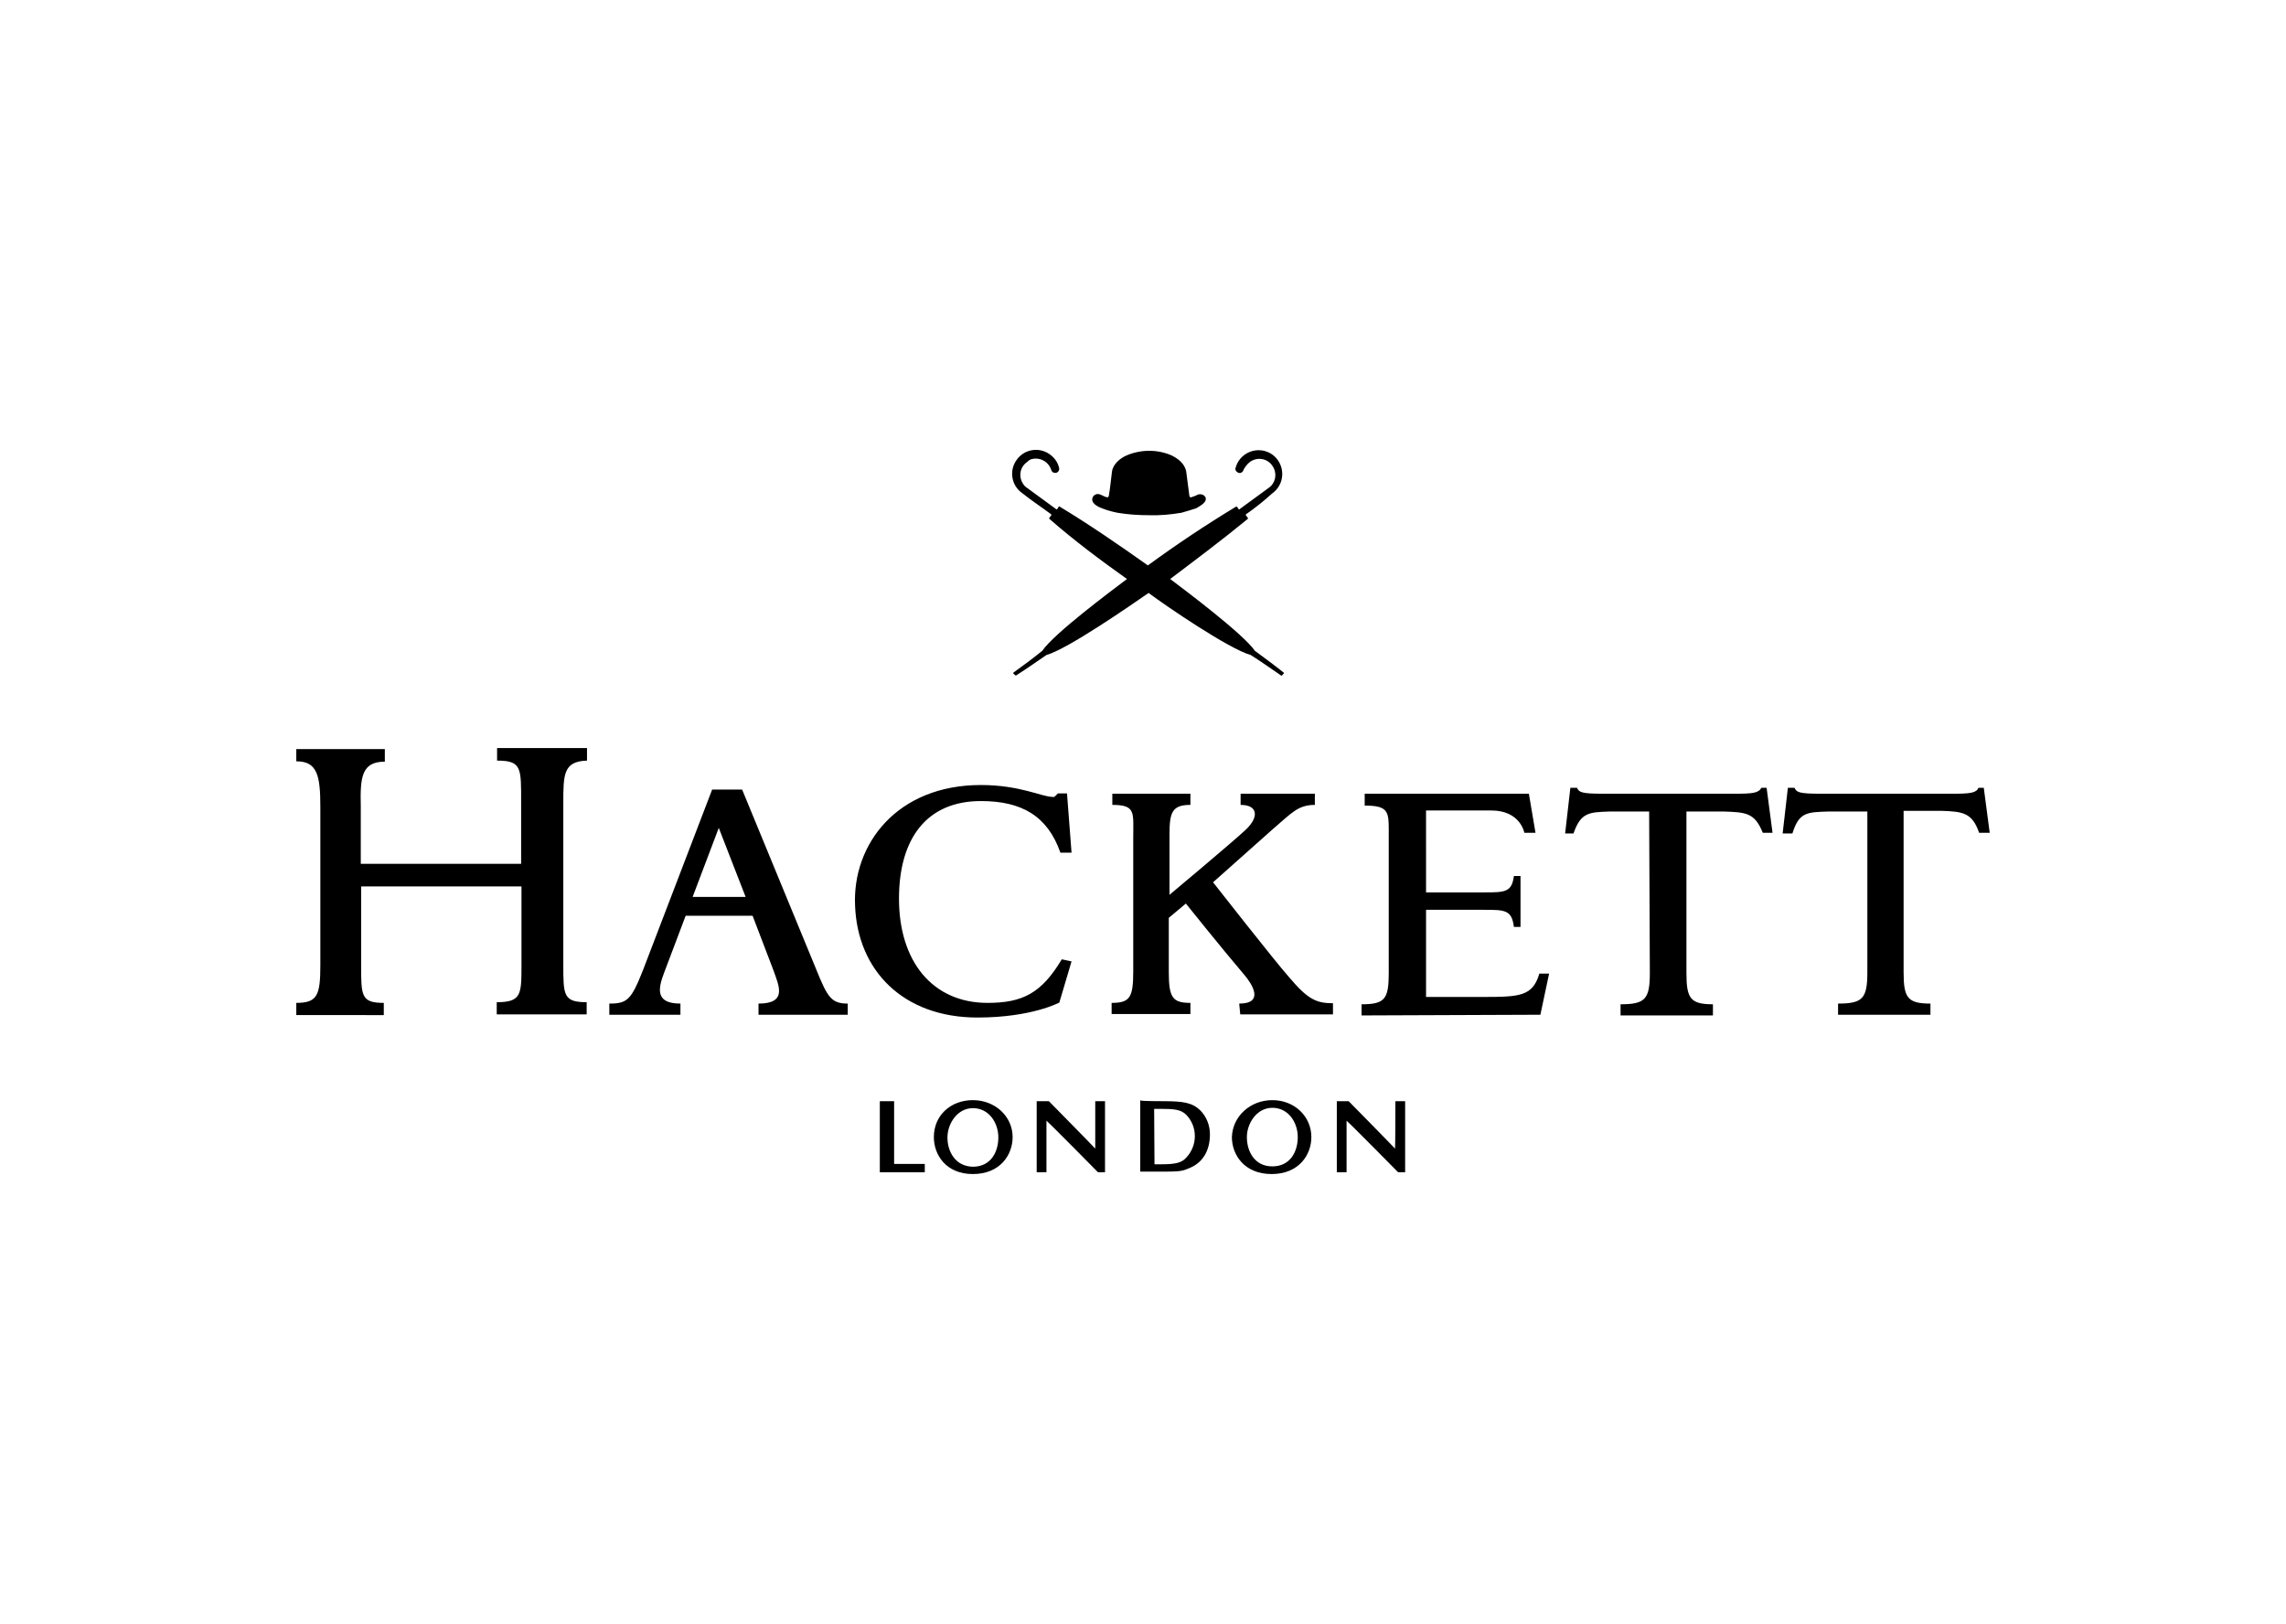 <?xml version="1.0" encoding="UTF-8"?> <svg xmlns="http://www.w3.org/2000/svg" xmlns:xlink="http://www.w3.org/1999/xlink" version="1.0" id="Layer_1" x="0px" y="0px" viewBox="0 0 655.8 465.9" style="enable-background:new 0 0 655.8 465.9;" xml:space="preserve"> <path d="M567.8,239c-2-5.8-4.5-6.2-11-6.4h-10.7v46.3c0,7.3,1.1,9,7.7,9v3.2h-26.5v-3.2c7.1,0,8.4-1.5,8.4-9v-46.1h-11.2 c-6.2,0.2-8.4,0.2-10.3,6.3h-2.8l1.5-13.1h1.9c0.6,1.3,1.3,1.7,7.7,1.7H560c5.2,0,6.9-0.2,7.6-1.7h1.5l1.7,12.9H567.8z M494.4,232.8 h-10.6v46.3c0,7.3,1.1,9,7.6,9v3.2h-26.5v-3.2c7.1,0,8.4-1.5,8.4-9l-0.2-46.3h-11.2c-6,0.2-8.4,0.2-10.5,6.3H449l1.5-13.1h1.9 c0.6,1.3,1.3,1.7,7.6,1.7h37.6c5.2,0,6.9-0.2,7.7-1.7h1.5l1.7,12.9h-2.8C503.4,233.2,501,233,494.4,232.8L494.4,232.8z M390.6,291.3 v-3.2c6.7,0,7.8-1.5,7.8-9v-40.9c0-5.4-0.2-7.1-6.9-7.1v-3.4h47.1l1.9,11.2h-3.2c0,0-1.1-6.4-9.5-6.4h-18.7V256h16.6 c6,0,8,0,8.6-4.7h1.9v14.6h-1.9c-0.6-4.9-2.6-4.9-8.6-4.9h-16.6v25h16.4c10.5,0,14.2-0.2,16.1-6.7h2.8l-2.5,11.8L390.6,291.3 L390.6,291.3z M400.3,315.9h2.8v20.4h-2c0,0-13.8-14-14.8-14.8v14.8h-2.8v-20.4h3.4c0,0,12.5,12.7,13.3,13.6 C400.3,328.5,400.3,315.9,400.3,315.9z M355.5,287.9c7.3,0,3.7-5.6,1.5-8.2c-6.4-7.5-16.8-20.5-16.8-20.5l-4.9,4.1v15.6 c0,7.3,1.1,8.8,6.2,8.8v3.2h-22.6v-3.2c5.2,0,6.2-1.5,6.2-9v-38.5c0-7.1,0.8-9.3-6-9.3v-3.2h22.4v3.2c-5.2,0-6,2.1-6,8.4v17.4 c0,0,18.3-15.3,21.9-18.7c3.9-3.7,3.4-7.1-1.5-7.1v-3.2h21.3v3.2c-4.9,0-6.7,2.4-12,6.9l-17.2,15.3c0,0,17.7,22.6,21.7,27.1 c5.4,6.4,7.8,7.6,12.7,7.6v3.2h-26.6L355.5,287.9L355.5,287.9z M357.5,147.5c-0.2,0.2-0.2,0.2,0,0.4l0.4,0.6c0.2,0.2,0.2,0.2,0,0.4 c-7.3,6-14.8,11.6-22.2,17.2c4.5,3.4,20.9,15.7,24.3,20.6c2.8,2.1,5.6,4.1,8.2,6.2c0.2,0.2,0.2,0.2,0,0.4l-0.2,0.2 c0,0.1-0.1,0.2-0.2,0.2l0,0c-0.2,0.2-0.2,0.2-0.4,0c-2.8-1.9-5.6-3.9-8.6-5.8c-6.2-1.7-24.5-14.2-29.3-17.8 c-4.9,3.4-23.2,16.1-29.3,17.8c-2.8,1.9-5.6,3.9-8.6,5.8c-0.2,0.2-0.2,0-0.4,0c0-0.1-0.1-0.2-0.2-0.2l0,0l-0.2-0.2 c-0.2-0.2-0.2-0.2,0-0.4c2.8-2,5.6-4.1,8.2-6.2c3.4-5,19.8-17.2,24.3-20.6c-7.6-5.4-15.1-11-22.2-17.2c-0.2-0.2-0.2-0.2,0-0.4 l0.4-0.6c0.2-0.2,0.2-0.2,0-0.4c-2.8-2.1-5.6-3.9-8.2-6c-3.1-2.1-3.9-6.4-1.7-9.5c2.1-3.1,6.4-3.9,9.5-1.7c1.3,0.9,2.3,2.2,2.7,3.8 c0.2,0.6-0.1,1.3-0.7,1.5c-0.6,0.2-1.3-0.1-1.5-0.7l0,0c-0.7-2.4-3.2-3.8-5.6-3.2c-0.5,0.1-0.9,0.4-1.3,0.8 c-2.1,1.4-2.6,4.2-1.2,6.3c0.3,0.5,0.7,0.9,1.2,1.2l8.2,6c0.2,0.2,0.2,0.2,0.4,0s0.2-0.4,0.4-0.6s0.2-0.2,0.4,0 c8.6,5.2,17,11,25.2,16.8c8.2-6,16.6-11.6,25.2-16.8c0.2-0.2,0.2,0,0.4,0c0.2,0.2,0.2,0.4,0.4,0.6s0.2,0.2,0.4,0l8.2-6 c2.1-1.4,2.6-4.3,1.1-6.4c-1.4-2.1-4.3-2.6-6.4-1.1c-0.4,0.3-0.8,0.7-1.1,1.1c-0.3,0.4-0.6,0.8-0.8,1.3c-0.2,0.6-0.9,1-1.5,0.7 s-1-0.9-0.7-1.5c1-3.6,4.8-5.7,8.4-4.7c3.6,1,5.7,4.8,4.7,8.4c-0.4,1.5-1.4,2.9-2.7,3.8C362.6,143.7,360.1,145.7,357.5,147.5 L357.5,147.5z M338.9,147.1c-3,0.5-6.1,0.8-9.2,0.7c-3.1,0-6.1-0.2-9.1-0.7c-1.5-0.3-3-0.7-4.5-1.3c-1.1-0.4-3.4-1.5-2.6-3.2 c0.4-0.8,1.4-1.1,2.2-0.7l0,0c0.6,0.2,1.1,0.6,1.7,0.7c0.4,0.2,0.6,0,0.7-0.4c0.4-2.2,0.6-4.7,0.9-6.9s2.4-3.9,4.3-4.7 c4.1-1.7,8.7-1.7,12.7,0c1.9,0.9,3.9,2.4,4.3,4.7l0.9,6.9c0,0.4,0.4,0.6,0.7,0.4c0.6-0.2,1.2-0.4,1.7-0.7c0.8-0.3,1.8,0,2.2,0.7l0,0 c0.7,1.5-1.7,2.6-2.6,3.2C341.7,146.3,340.3,146.7,338.9,147.1L338.9,147.1z M303.5,227.6h2.6l1.3,17h-3.2 c-3.7-10.6-11.2-14.8-22.8-14.8c-15.5,0-23.5,10.7-23.5,28c0,18.1,9.7,29.9,25.4,29.9c10.1,0,15.5-2.8,21.3-12.5l2.8,0.6l-3.5,11.8 c0,0-7.9,4.3-23.5,4.3c-21.3,0-34.4-13.5-35.1-32.1c-0.8-17.6,12-34.6,36.1-34.6c11.2,0,17.5,3.4,20.5,3.4 C302.4,228.9,303,228.1,303.5,227.6L303.5,227.6z M217.6,287.9c8.4,0,5.8-5.2,4.3-9.5l-6-15.7h-19.2l-6.2,16.4 c-1.7,4.5-2.6,8.8,4.7,8.8v3.2h-20.4v-3.2c5.2,0,6.3-1.1,9.7-9.7l19.8-51.7h8.6l21.3,51.7c3.2,7.9,4.3,9.7,9,9.7v3.2h-25.6V287.9z M206.2,237.5l-7.5,19.8h15.2L206.2,237.5z M161.6,230.4v46.3c0,8.8,0,10.8,6.7,10.8v3.5h-25.8v-3.5c7.1,0,7.1-2.2,7.1-10.8v-22.4 h-46v22.6c0,8.8,0,10.8,6.5,10.8v3.5H85v-3.5c6,0,6.9-2.1,6.9-10.8v-45.4c0-9.1-0.9-13.1-6.9-13.1v-3.5h25.4v3.6 c-6.7,0-7.1,4.5-6.9,12.9v16.4h46v-17.6c0-9.9,0.2-12-6.9-12v-3.6h25.8v3.6C161.6,218.4,161.6,222.2,161.6,230.4L161.6,230.4z M256.5,333.9h8.8v2.4h-12.9v-20.4h4.1V333.9z M279.1,315.6c6.4,0,11.4,4.7,11.4,10.6c0,5-3.5,10.6-11.4,10.6 c-7.8,0-11.2-5.6-11.2-10.6C267.9,320,272.7,315.6,279.1,315.6L279.1,315.6z M279.1,334.7c5.2,0,7.3-4.3,7.3-8.4s-2.6-8.4-7.3-8.4 c-4.5,0-7.3,4.5-7.3,8.4C271.8,330.3,274,334.6,279.1,334.7L279.1,334.7z M300.9,315.9c0,0,12.5,12.7,13.3,13.6v-13.6h2.8v20.4h-2 c0,0-13.8-14-14.8-14.8v14.8h-2.8v-20.4H300.9z M333.8,315.9c5.6,0,8.2,0.4,10.5,2.6c1.8,1.8,2.8,4.3,2.8,6.9c0,4.9-2.2,8.4-6.4,9.9 c-1.7,0.8-3.7,0.8-6.5,0.8h-7.1v-20.4h0.2C327.3,315.9,333.8,315.9,333.8,315.9L333.8,315.9z M331.2,334h2c3.9,0,5.8-0.4,7.1-1.9 c3.3-3.5,3.3-8.9,0-12.3c-1.5-1.5-3.4-1.7-7.3-1.7h-1.9L331.2,334z M365,315.6c6.4,0,11.2,4.7,11.2,10.6c0,5-3.5,10.6-11.4,10.6 s-11.4-5.6-11.4-10.6C353.6,320.2,358.7,315.6,365,315.6L365,315.6z M365,334.6c5.2,0,7.3-4.3,7.3-8.4s-2.6-8.4-7.3-8.4 c-4.5,0-7.3,4.5-7.3,8.4C357.7,330.3,359.9,334.6,365,334.6L365,334.6z"></path> </svg> 